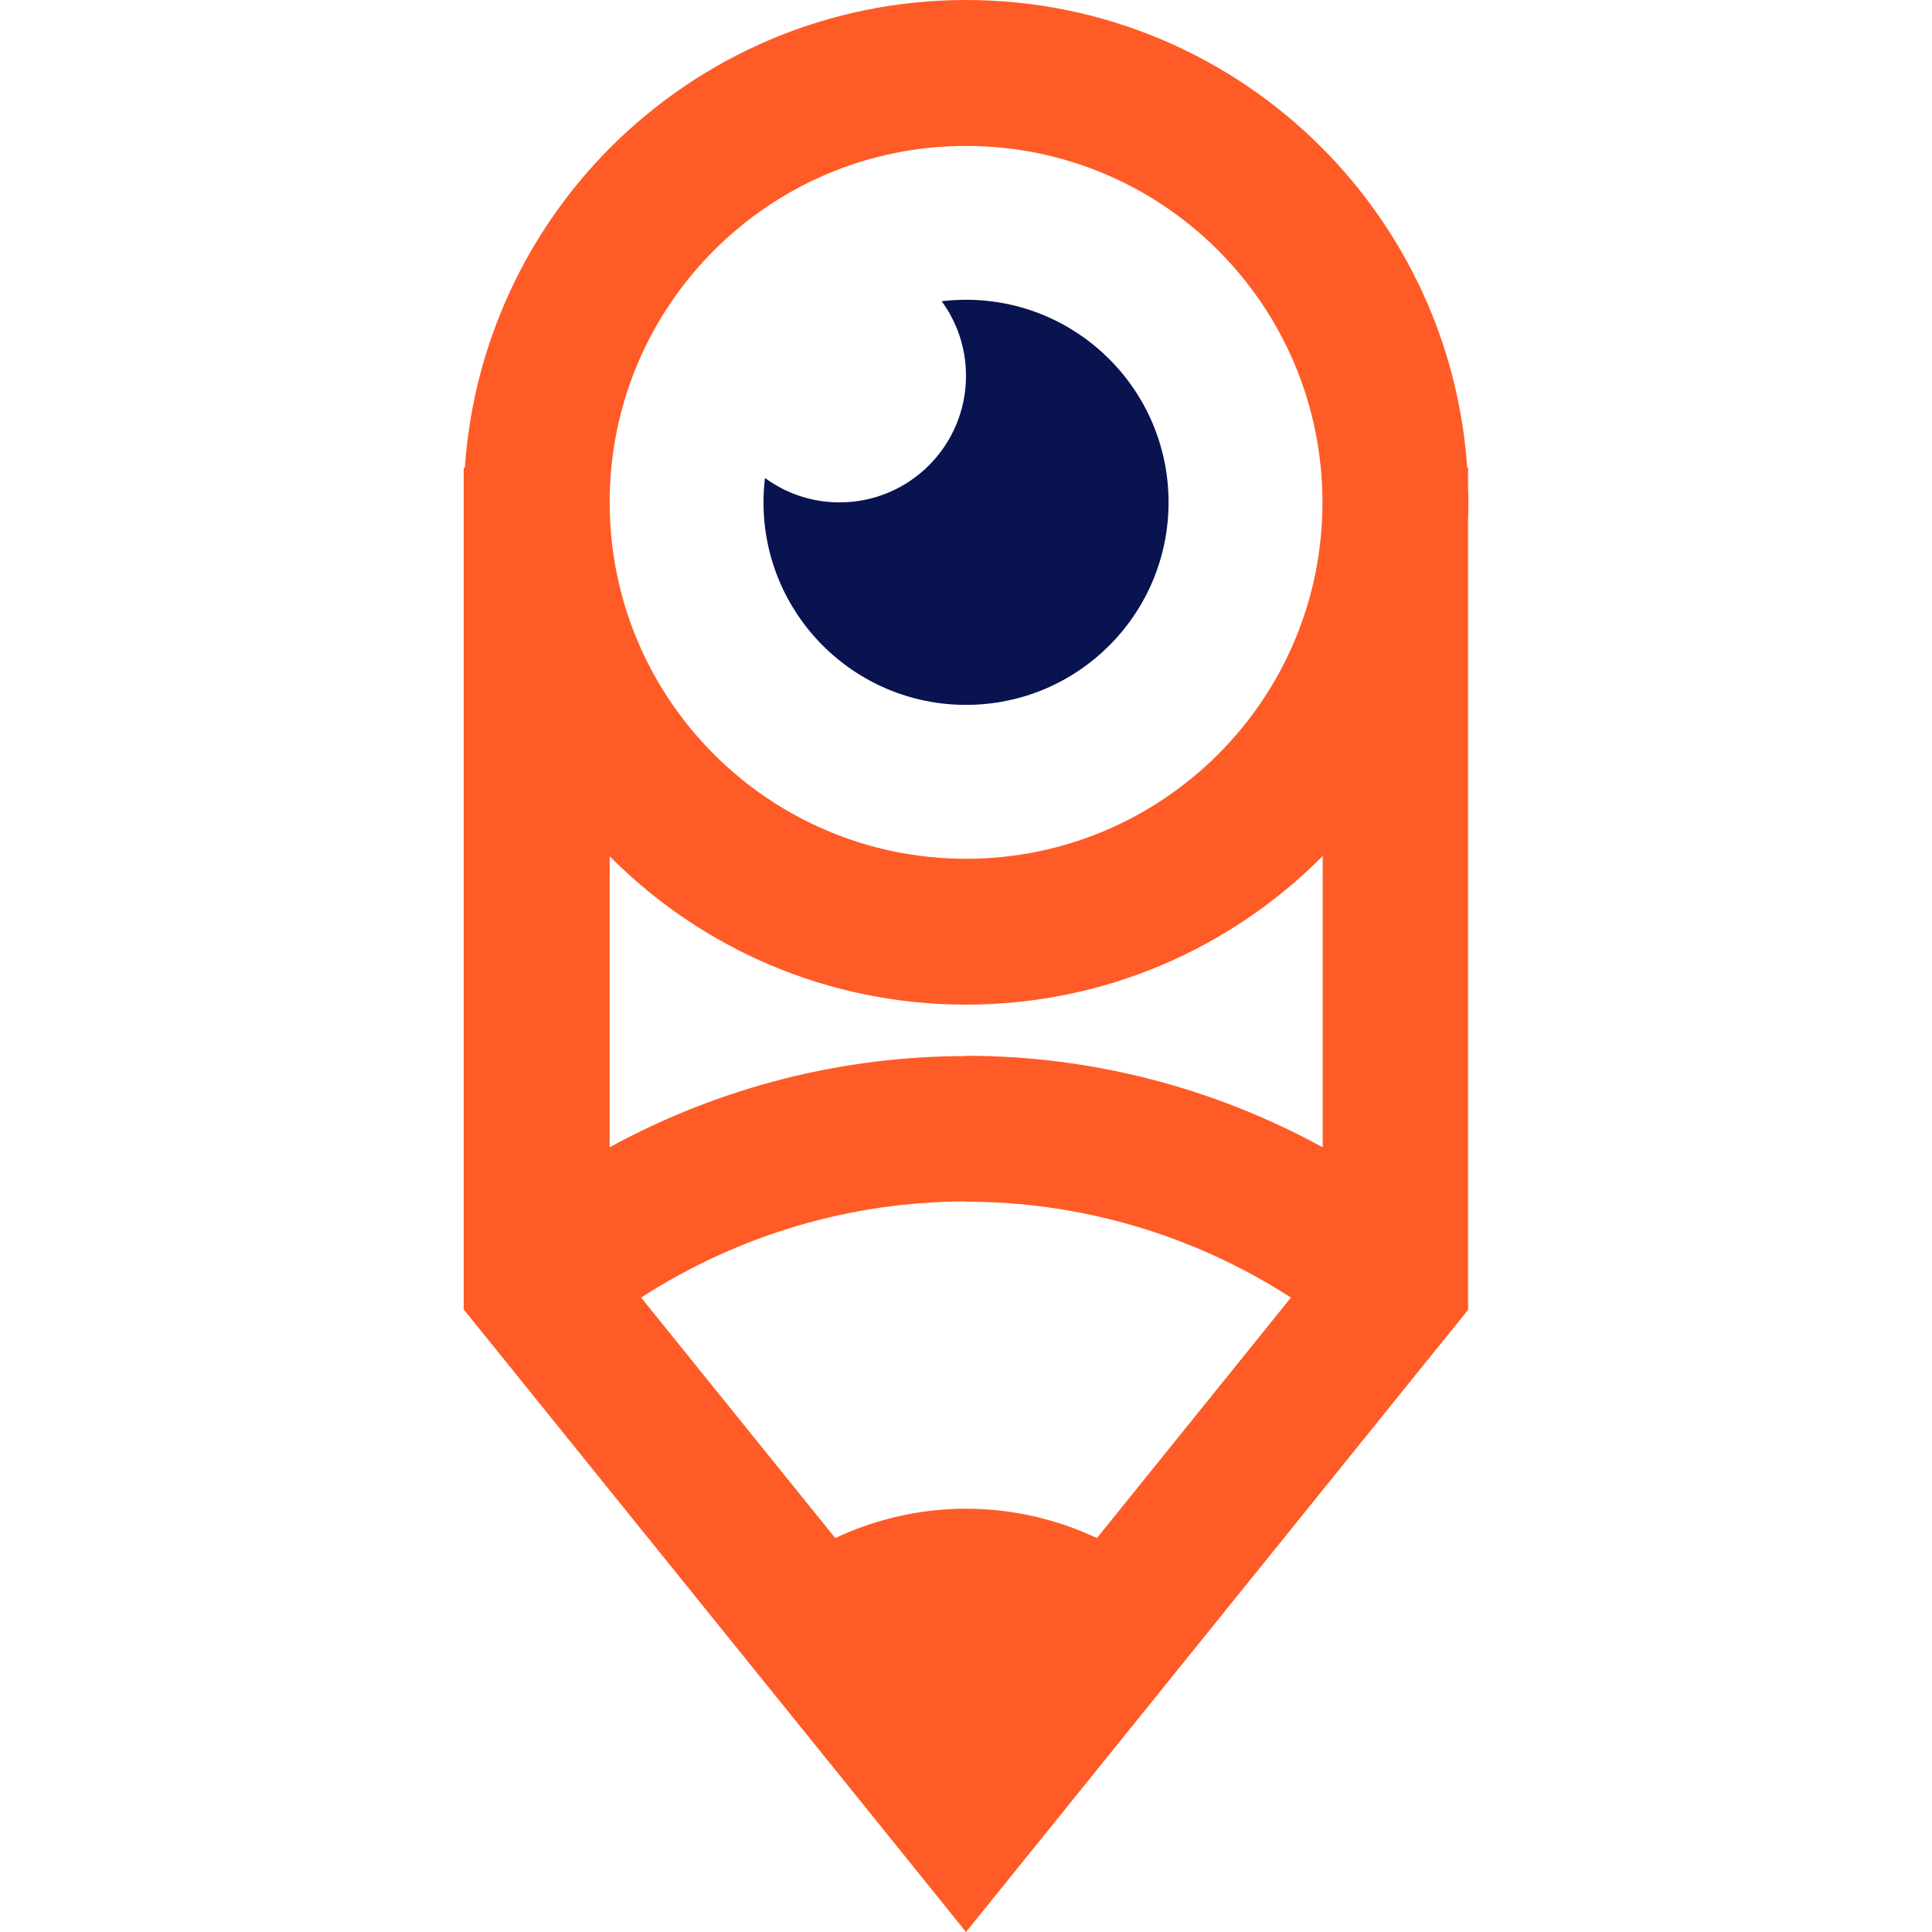 <?xml version="1.0" encoding="utf-8"?>
<!-- Generator: Adobe Illustrator 16.0.0, SVG Export Plug-In . SVG Version: 6.00 Build 0)  -->
<!DOCTYPE svg PUBLIC "-//W3C//DTD SVG 1.1//EN" "http://www.w3.org/Graphics/SVG/1.1/DTD/svg11.dtd">
<svg version="1.1" id="Calque_1" xmlns="http://www.w3.org/2000/svg" xmlns:xlink="http://www.w3.org/1999/xlink" x="0px" y="0px"
	 width="32px" height="32px" viewBox="0 0 32 32" enable-background="new 0 0 32 32" xml:space="preserve">
<g>
	<path fill-rule="evenodd" clip-rule="evenodd" fill="#FF5B27" d="M24.052,22.022l-7.111,8.813L16,32l-0.938-1.164l-2.438-3.022
		l-0.756-0.936l0,0L7.95,22.022l-0.27-0.333v-0.422V8.319V7.756L7.7,7.739c0.144-2.065,1.039-3.925,2.417-5.303
		C11.623,0.932,13.703,0,16,0c2.298,0,4.378,0.932,5.885,2.437c1.377,1.379,2.273,3.237,2.416,5.304l0.015,0.013v0.288
		c0.004,0.093,0.005,0.185,0.005,0.278s-0.001,0.188-0.005,0.279v12.669v0.428L24.052,22.022L24.052,22.022z M10.098,14.183v4.819
		c1.842-1.007,3.871-1.51,5.903-1.51v-0.005c2.031,0,4.063,0.506,5.907,1.516v-4.826l-0.023,0.025
		C20.378,15.708,18.298,16.64,16,16.64c-2.297,0-4.377-0.932-5.883-2.438L10.098,14.183L10.098,14.183z M20.175,4.146
		C19.107,3.077,17.631,2.417,16,2.417c-1.63,0-3.105,0.66-4.173,1.729c-1.069,1.068-1.729,2.544-1.729,4.174
		c0,1.631,0.66,3.107,1.729,4.175c1.067,1.067,2.543,1.729,4.173,1.729c1.631,0,3.107-0.662,4.175-1.729s1.729-2.544,1.729-4.175
		C21.903,6.689,21.242,5.214,20.175,4.146L20.175,4.146z M13.834,25.475c0.152-0.072,0.311-0.138,0.473-0.194
		c0.534-0.189,1.104-0.292,1.693-0.292c0.591,0,1.161,0.103,1.695,0.292c0.162,0.057,0.319,0.122,0.474,0.194l3.213-3.983
		c-1.642-1.058-3.511-1.588-5.381-1.588v-0.004c-1.868,0-3.737,0.531-5.382,1.592L13.834,25.475z"/>
	<path fill-rule="evenodd" clip-rule="evenodd" fill="#091350" d="M16,4.965c-0.136,0-0.271,0.009-0.403,0.024
		C15.851,5.336,16,5.763,16,6.226c0,1.156-0.937,2.095-2.094,2.095c-0.463,0-0.89-0.15-1.235-0.404
		c-0.017,0.133-0.025,0.268-0.025,0.403c0,1.854,1.502,3.355,3.354,3.355c1.854,0,3.355-1.502,3.355-3.355
		C19.355,6.467,17.854,4.965,16,4.965L16,4.965z"/>
</g>
</svg>
